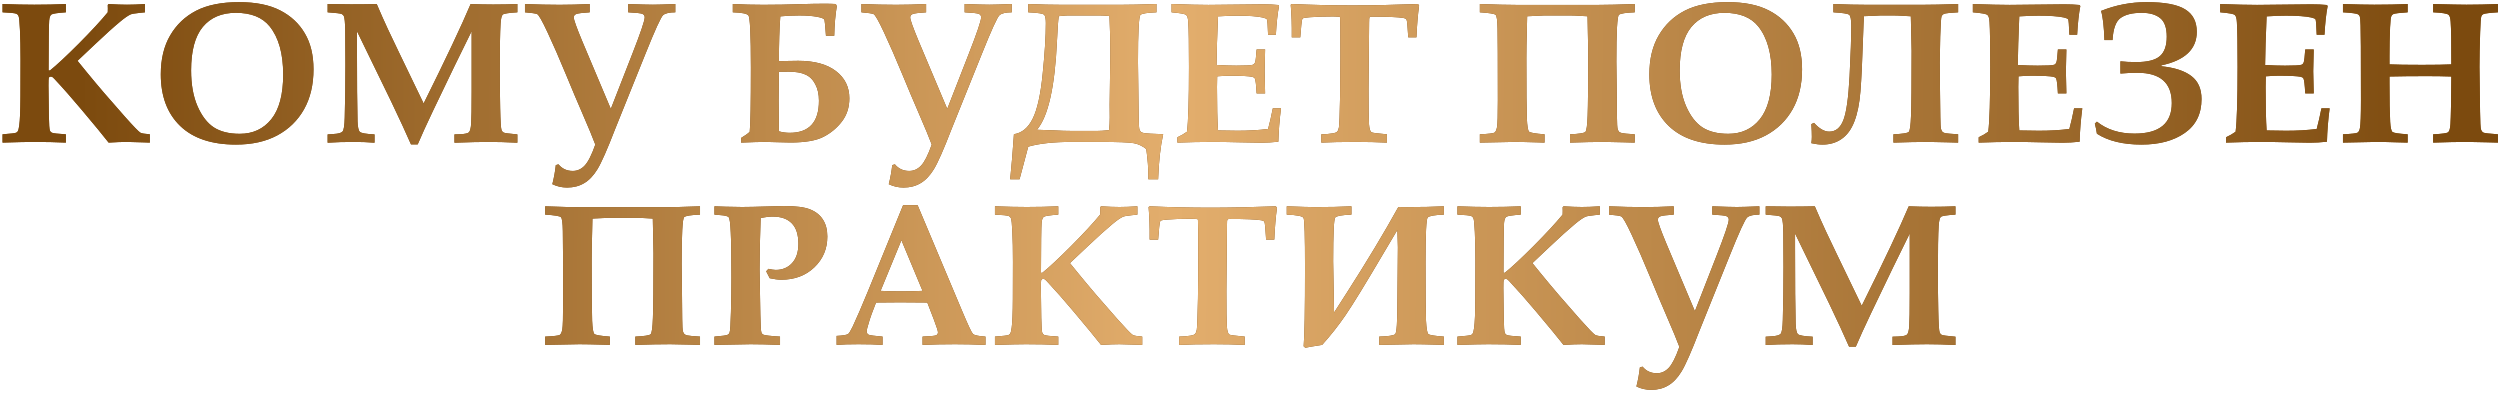 <?xml version="1.0" encoding="UTF-8"?> <svg xmlns="http://www.w3.org/2000/svg" width="828" height="130" viewBox="0 0 828 130" fill="none"> <path d="M0.844 47.229V44.481C3.505 44.285 4.999 44.11 5.326 43.958C5.566 43.849 5.741 43.707 5.85 43.532C6.068 43.227 6.242 42.573 6.373 41.569C6.613 39.846 6.744 36.662 6.766 32.017L6.798 19.683C6.798 15.757 6.733 12.475 6.602 9.836C6.493 7.197 6.329 5.659 6.111 5.223C5.98 4.94 5.762 4.722 5.457 4.569C4.999 4.351 3.461 4.187 0.844 4.078V1.33C4.77 1.483 8.271 1.559 11.346 1.559C15.032 1.559 18.521 1.483 21.814 1.33V4.078C19.066 4.274 17.474 4.514 17.038 4.798C16.624 5.081 16.373 5.768 16.286 6.859C16.177 8.233 16.111 13.729 16.089 23.347H16.547C18.75 21.581 21.924 18.625 26.067 14.481C30.211 10.316 33.417 6.848 35.685 4.078L35.718 2.868L35.685 1.657L35.98 1.33C38.357 1.483 40.386 1.559 42.065 1.559C43.831 1.559 45.816 1.483 48.019 1.33V4.078L46.154 4.274C44.671 4.427 43.712 4.591 43.275 4.765C42.403 5.158 41.236 5.965 39.775 7.186C37.594 8.996 34.835 11.483 31.498 14.645L25.675 20.141L28.685 23.838C32.24 28.2 36.482 33.151 41.411 38.69C44.246 41.875 45.947 43.63 46.514 43.958C46.907 44.176 47.943 44.35 49.622 44.481V47.229L47.888 47.164L42.065 47C40.495 47 38.466 47.076 35.98 47.229C34.213 44.961 31.225 41.329 27.016 36.335C23.875 32.584 20.877 29.181 18.02 26.128C17.649 25.735 17.387 25.506 17.234 25.441C17.104 25.397 16.973 25.375 16.842 25.375C16.515 25.375 16.286 25.506 16.155 25.768C16.089 25.942 16.057 26.815 16.057 28.385L16.188 38.298C16.231 41.199 16.351 42.867 16.547 43.303C16.678 43.609 16.896 43.827 17.202 43.958C17.638 44.154 19.175 44.328 21.814 44.481V47.229C18.587 47.076 15.01 47 11.084 47C9.099 47 5.686 47.076 0.844 47.229ZM78.149 47.883C70.102 47.883 63.94 45.822 59.666 41.7C55.391 37.556 53.253 31.864 53.253 24.623C53.253 19.563 54.289 15.267 56.361 11.733C58.433 8.178 61.301 5.452 64.965 3.555C68.651 1.657 73.384 0.708 79.164 0.708C84.725 0.708 89.272 1.625 92.806 3.457C96.339 5.267 99.054 7.797 100.952 11.046C102.871 14.274 103.831 18.244 103.831 22.955C103.831 28.058 102.784 32.475 100.69 36.204C98.596 39.912 95.641 42.791 91.824 44.841C88.029 46.869 83.471 47.883 78.149 47.883ZM79.393 44.317C83.776 44.317 87.266 42.703 89.861 39.476C92.478 36.226 93.787 31.297 93.787 24.689C93.787 17.753 92.293 12.431 89.305 8.724C86.884 5.736 83.155 4.242 78.117 4.242C73.406 4.242 69.753 5.801 67.157 8.92C64.584 12.039 63.297 16.837 63.297 23.314C63.297 27.982 64.006 31.94 65.423 35.19C66.841 38.418 68.64 40.752 70.821 42.191C73.024 43.609 75.881 44.317 79.393 44.317ZM108.509 47.262V44.514L110.472 44.383C112.064 44.296 113.056 44.023 113.449 43.565C113.863 43.107 114.103 41.558 114.168 38.919C114.321 33.532 114.397 27.698 114.397 21.417C114.397 18.08 114.376 14.285 114.332 10.032C114.288 7.459 114.136 5.888 113.874 5.321C113.743 5.038 113.503 4.809 113.154 4.634C112.805 4.46 111.257 4.274 108.509 4.078V1.33C111.148 1.396 113.732 1.428 116.262 1.428C119.207 1.428 122.042 1.396 124.768 1.33C125.946 4.1 127.167 6.848 128.432 9.574C129.326 11.515 133.285 19.748 140.308 34.274C147.723 19.356 152.914 8.375 155.88 1.33C158.497 1.439 160.983 1.494 163.339 1.494C166.109 1.494 168.78 1.439 171.354 1.33V4.078C168.497 4.253 166.883 4.503 166.512 4.831C166.141 5.158 165.902 6.161 165.792 7.84C165.618 10.588 165.531 15.812 165.531 23.511C165.531 27.393 165.574 31.493 165.662 35.812C165.749 40.13 165.902 42.573 166.12 43.14C166.272 43.467 166.49 43.718 166.774 43.892C167.057 44.067 168.584 44.274 171.354 44.514V47.262C167.821 47.087 164.669 47 161.899 47C159.108 47 155.313 47.087 150.515 47.262V44.514L152.445 44.448C153.972 44.383 154.92 44.176 155.291 43.827C155.684 43.456 155.934 42.507 156.043 40.98C156.153 39.432 156.207 35.801 156.207 30.086V10.327C152.848 17.066 148.563 25.899 143.35 36.826C141.213 41.319 139.544 44.983 138.345 47.818H136.12C134.484 44.067 132.292 39.323 129.544 33.587L118.225 10.327V14.776C118.225 27.077 118.291 35.55 118.421 40.195C118.487 42.071 118.738 43.227 119.174 43.663C119.61 44.099 121.235 44.383 124.048 44.514V47.262C121.824 47.087 119.599 47 117.375 47C114.059 47 111.104 47.087 108.509 47.262ZM223.665 4.078C221.724 4.078 220.383 4.383 219.641 4.994C218.921 5.583 216.948 9.901 213.72 17.949L203.742 42.714C201.125 49.497 199.162 53.947 197.853 56.062C196.544 58.199 195.072 59.737 193.437 60.675C191.823 61.634 189.958 62.114 187.842 62.114C186.097 62.114 184.462 61.743 182.935 61.002C183.48 58.843 183.862 56.738 184.08 54.688L184.963 54.426C186.163 55.888 187.744 56.618 189.707 56.618C191.212 56.618 192.521 56.029 193.633 54.852C194.767 53.674 195.945 51.351 197.166 47.883C196.534 46.117 194.952 42.311 192.422 36.466C191.179 33.63 189.554 29.781 187.548 24.918C185.258 19.378 183.208 14.678 181.397 10.817C179.587 6.935 178.42 4.885 177.897 4.667C177.374 4.449 176.032 4.253 173.873 4.078V1.33C177.908 1.505 181.736 1.592 185.356 1.592C188.475 1.592 191.79 1.505 195.301 1.33V4.078C192.924 4.231 191.452 4.416 190.885 4.634C190.318 4.852 190.034 5.234 190.034 5.779C190.034 6.521 190.95 9.094 192.782 13.5L202.302 36.073L209.434 17.818C212.16 10.861 213.523 6.837 213.523 5.747C213.523 5.201 213.273 4.82 212.771 4.602C212.269 4.383 210.699 4.209 208.06 4.078V1.33C211.942 1.483 214.668 1.559 216.239 1.559C217.678 1.559 220.154 1.483 223.665 1.33V4.078ZM257.983 20.239L264.362 20.141C269.728 20.141 273.893 21.275 276.859 23.544C279.826 25.812 281.309 28.822 281.309 32.573C281.309 35.539 280.48 38.102 278.822 40.261C277.187 42.398 275.147 44.088 272.705 45.331C270.284 46.575 266.641 47.196 261.778 47.196C260.796 47.196 259.346 47.164 257.427 47.098C255.704 47.033 254.461 47 253.697 47C251.778 47 249.03 47.076 245.453 47.229V45.691C246.762 44.906 247.71 44.23 248.299 43.663C248.561 41.373 248.692 34.296 248.692 22.431C248.692 11.395 248.408 5.605 247.841 5.06C247.296 4.493 245.584 4.165 242.705 4.078V1.33C246.107 1.505 249.477 1.592 252.814 1.592C256.892 1.592 261.102 1.515 265.442 1.363C268.277 1.276 270.873 1.232 273.228 1.232C274.537 1.232 275.736 1.265 276.827 1.33L277.154 2.05C276.674 4.863 276.39 8.124 276.303 11.832H273.555C273.337 8.735 273.174 6.99 273.064 6.597C272.955 6.183 272.116 5.834 270.545 5.55C268.975 5.267 267.034 5.125 264.722 5.125C262.476 5.125 260.382 5.223 258.441 5.419C258.136 9.432 257.983 14.372 257.983 20.239ZM257.983 43.499C259.182 43.827 260.371 43.99 261.549 43.99C268.005 43.99 271.232 40.446 271.232 33.358C271.232 31.221 270.829 29.399 270.022 27.895C269.237 26.368 268.146 25.299 266.75 24.689C265.376 24.056 263.544 23.74 261.254 23.74L257.983 23.773L257.885 33.194C257.885 33.674 257.917 37.109 257.983 43.499ZM335.092 4.078C333.151 4.078 331.809 4.383 331.068 4.994C330.348 5.583 328.374 9.901 325.146 17.949L315.168 42.714C312.551 49.497 310.588 53.947 309.28 56.062C307.971 58.199 306.499 59.737 304.863 60.675C303.249 61.634 301.385 62.114 299.269 62.114C297.524 62.114 295.889 61.743 294.362 61.002C294.907 58.843 295.289 56.738 295.507 54.688L296.39 54.426C297.59 55.888 299.171 56.618 301.134 56.618C302.639 56.618 303.947 56.029 305.06 54.852C306.194 53.674 307.371 51.351 308.593 47.883C307.96 46.117 306.379 42.311 303.849 36.466C302.606 33.63 300.981 29.781 298.975 24.918C296.685 19.378 294.634 14.678 292.824 10.817C291.014 6.935 289.847 4.885 289.324 4.667C288.8 4.449 287.459 4.253 285.3 4.078V1.33C289.335 1.505 293.162 1.592 296.783 1.592C299.902 1.592 303.217 1.505 306.728 1.33V4.078C304.351 4.231 302.879 4.416 302.312 4.634C301.744 4.852 301.461 5.234 301.461 5.779C301.461 6.521 302.377 9.094 304.209 13.5L313.729 36.073L320.861 17.818C323.587 10.861 324.95 6.837 324.95 5.747C324.95 5.201 324.699 4.82 324.198 4.602C323.696 4.383 322.126 4.209 319.487 4.078V1.33C323.369 1.483 326.095 1.559 327.666 1.559C329.105 1.559 331.58 1.483 335.092 1.33V4.078ZM385.244 44.448C384.349 48.483 383.793 53.456 383.575 59.366H380.336V58.058C380.336 55.68 380.107 52.791 379.649 49.388C378.406 48.363 377.032 47.709 375.527 47.425C374.022 47.142 370.195 47 364.044 47H354.917C348.985 47 344.197 47.523 340.555 48.57L337.676 59.366H334.568C335.026 54.939 335.441 49.966 335.812 44.448C338.451 44.056 340.522 42.344 342.027 39.312C343.554 36.259 344.655 31.297 345.332 24.427C346.029 17.557 346.378 11.973 346.378 7.677C346.378 6.346 346.226 5.452 345.92 4.994C345.637 4.514 343.848 4.209 340.555 4.078V1.33C344.59 1.505 348.33 1.592 351.776 1.592H371.078C374.088 1.592 378.068 1.505 383.019 1.33V4.078C380.075 4.187 378.319 4.46 377.752 4.896C377.185 5.332 376.901 10.534 376.901 20.501C376.901 20.828 376.934 23.347 377 28.058L377.13 38.723C377.152 41.122 377.25 42.551 377.425 43.009C377.621 43.445 377.839 43.718 378.079 43.827C378.341 43.936 378.69 44.034 379.126 44.121C379.584 44.208 381.623 44.317 385.244 44.448ZM367.316 43.107C367.469 41.755 367.545 40.392 367.545 39.018L367.512 34.634L367.741 17.818C367.741 13.631 367.643 9.454 367.447 5.289C366.116 5.18 365.091 5.125 364.372 5.125H353.674C353.107 5.125 352.594 5.158 352.136 5.223L350.664 5.354C350.446 6.837 350.25 9.574 350.075 13.565C349.377 28.789 347.164 38.592 343.434 42.976C345.855 43.041 347.676 43.107 348.897 43.172C351.144 43.303 353.27 43.369 355.277 43.369H363.325C364.35 43.369 365.68 43.281 367.316 43.107ZM389.955 47.229V45.462C391.111 44.939 392.168 44.328 393.128 43.63C393.564 40.228 393.782 33.074 393.782 22.169C393.782 14.732 393.706 9.803 393.553 7.382C393.488 6.096 393.259 5.289 392.866 4.961C392.495 4.612 390.882 4.318 388.024 4.078V1.33C393.172 1.526 397.239 1.625 400.227 1.625L418.253 1.428C420.15 1.428 421.862 1.505 423.389 1.657L423.618 2.017C423.138 4.394 422.789 7.557 422.571 11.504H419.987C419.878 8.32 419.747 6.619 419.594 6.401C419.463 6.183 418.973 5.976 418.122 5.779C416.312 5.387 413.542 5.19 409.812 5.19C407.98 5.19 405.843 5.267 403.4 5.419C403.117 12.159 402.953 17.524 402.91 21.515C405.243 21.668 407.435 21.744 409.485 21.744C412.517 21.744 414.338 21.646 414.949 21.45C415.319 21.319 415.581 21.003 415.734 20.501C415.865 20.108 416.017 18.734 416.192 16.379H419.005C418.896 20.065 418.842 22.464 418.842 23.576L419.005 30.937H416.192C416.039 28.08 415.843 26.433 415.603 25.997C415.472 25.735 415.178 25.55 414.72 25.441C413.629 25.201 411.176 25.081 407.359 25.081C406.159 25.081 404.753 25.146 403.139 25.277C403.095 26.433 403.073 27.611 403.073 28.811C403.073 35.048 403.182 39.846 403.4 43.205L409.878 43.303C413.564 43.303 416.933 43.107 419.987 42.714C420.532 40.708 421.056 38.429 421.557 35.877H424.272C423.771 39.715 423.476 43.401 423.389 46.935C421.404 47.153 419.496 47.262 417.664 47.262C416.465 47.262 414.098 47.218 410.565 47.131C407.272 47.044 404.24 47 401.47 47C397.828 47 393.989 47.076 389.955 47.229ZM437.62 47.229V44.481C438.863 44.481 440.161 44.372 441.513 44.154C442.146 44.045 442.593 43.87 442.854 43.63C443.116 43.369 443.312 42.9 443.443 42.224C443.596 41.286 443.727 37.84 443.836 31.886C443.901 27.655 443.934 23.336 443.934 18.931C443.934 10.272 443.901 5.867 443.836 5.714C443.792 5.539 443.029 5.452 441.546 5.452C438.514 5.452 435.908 5.539 433.727 5.714C432.462 5.823 431.742 5.932 431.568 6.041C431.415 6.15 431.295 6.346 431.208 6.63C431.121 6.892 430.935 8.8 430.652 12.355H427.838C427.882 8.189 427.762 4.602 427.479 1.592L427.838 1.33C434.708 1.635 441.393 1.788 447.893 1.788C454.37 1.788 461.622 1.635 469.648 1.33L470.008 1.854C469.593 4.841 469.299 8.342 469.125 12.355H466.409C466.213 8.713 466.017 6.739 465.82 6.434C465.668 6.194 465.319 6.03 464.773 5.943C463.029 5.659 459.561 5.518 454.37 5.518C453.934 5.518 453.672 5.583 453.585 5.714C453.498 5.867 453.454 6.444 453.454 7.448L453.258 29.432C453.258 35.801 453.312 39.715 453.421 41.177C453.53 42.616 453.792 43.489 454.207 43.794C454.49 43.99 456.202 44.219 459.343 44.481V47.229C456.137 47.076 452.734 47 449.136 47C444.403 47 440.564 47.076 437.62 47.229ZM541.424 4.078C538.502 4.187 536.757 4.46 536.19 4.896C535.623 5.332 535.339 10.501 535.339 20.403C535.339 20.752 535.372 23.325 535.438 28.123L535.536 38.658C535.557 40.904 535.634 42.267 535.765 42.747C535.917 43.205 536.092 43.521 536.288 43.696C536.484 43.849 536.79 43.979 537.204 44.088C537.618 44.197 539.025 44.328 541.424 44.481V47.229C540.901 47.229 539.701 47.196 537.826 47.131C535.099 47.044 533.017 47 531.577 47C528.24 47 524.38 47.076 519.996 47.229V44.481C522.984 44.35 524.674 44.088 525.067 43.696C525.459 43.303 525.71 41.504 525.819 38.298C525.95 35.07 526.016 27.916 526.016 16.837L525.787 5.387L521.632 5.158C521.261 5.136 520.792 5.125 520.225 5.125H511.359L505.798 5.387C505.798 6.368 505.765 7.862 505.7 9.869C505.591 13.598 505.536 16.728 505.536 19.258C505.536 30.01 505.591 36.662 505.7 39.214C505.809 41.766 506.049 43.227 506.419 43.598C506.812 43.968 508.524 44.263 511.556 44.481V47.229C511.49 47.229 510.847 47.207 509.625 47.164C505.961 47.054 503.246 47 501.479 47C500.302 47 496.518 47.076 490.127 47.229V44.481C492.985 44.35 494.598 44.165 494.969 43.925C495.362 43.663 495.645 43.041 495.82 42.06C495.994 41.057 496.082 38.134 496.082 33.292C496.082 20.185 496.049 12.268 495.983 9.541C495.94 6.815 495.733 5.278 495.362 4.929C494.991 4.558 493.246 4.274 490.127 4.078V1.33C495.231 1.526 499.211 1.625 502.068 1.625H529.516C532.33 1.625 536.299 1.526 541.424 1.33V4.078ZM571.162 47.883C563.114 47.883 556.953 45.822 552.678 41.7C548.403 37.556 546.266 31.864 546.266 24.623C546.266 19.563 547.302 15.267 549.374 11.733C551.446 8.178 554.314 5.452 557.978 3.555C561.664 1.657 566.397 0.708 572.176 0.708C577.738 0.708 582.285 1.625 585.818 3.457C589.352 5.267 592.067 7.797 593.964 11.046C595.884 14.274 596.843 18.244 596.843 22.955C596.843 28.058 595.796 32.475 593.703 36.204C591.609 39.912 588.654 42.791 584.837 44.841C581.042 46.869 576.484 47.883 571.162 47.883ZM572.405 44.317C576.789 44.317 580.279 42.703 582.874 39.476C585.491 36.226 586.8 31.297 586.8 24.689C586.8 17.753 585.306 12.431 582.318 8.724C579.897 5.736 576.167 4.242 571.129 4.242C566.418 4.242 562.765 5.801 560.17 8.92C557.596 12.039 556.31 16.837 556.31 23.314C556.31 27.982 557.018 31.94 558.436 35.19C559.854 38.418 561.653 40.752 563.834 42.191C566.037 43.609 568.894 44.317 572.405 44.317ZM632.862 5.387L628.74 5.158C628.369 5.136 627.89 5.125 627.301 5.125H622.721L620.987 5.223C619.177 5.267 617.966 5.31 617.355 5.354C617.268 6.379 617.159 8.854 617.028 12.78C616.788 20.392 616.505 26.226 616.178 30.283C615.851 34.318 615.174 37.644 614.149 40.261C613.146 42.856 611.739 44.775 609.929 46.019C608.141 47.262 606.036 47.883 603.615 47.883C602.525 47.883 601.292 47.731 599.918 47.425C600.028 46.684 600.082 45.986 600.082 45.331C600.082 44.154 600.028 42.747 599.918 41.111L600.802 40.686C602.547 42.627 604.226 43.598 605.84 43.598C607.977 43.598 609.537 42.333 610.518 39.803C611.521 37.273 612.208 32.409 612.579 25.212C612.95 17.993 613.135 12.431 613.135 8.527C613.135 6.455 612.906 5.245 612.448 4.896C612.012 4.525 610.267 4.253 607.214 4.078V1.33C611.249 1.505 615 1.592 618.468 1.592H636.592C639.623 1.592 643.604 1.505 648.533 1.33V4.078C645.894 4.231 644.356 4.394 643.92 4.569C643.506 4.743 643.211 5.027 643.037 5.419C642.884 5.79 642.742 8.004 642.611 12.06C642.502 16.095 642.448 18.953 642.448 20.632C642.448 20.981 642.47 23.565 642.513 28.385L642.644 38.821C642.666 40.959 642.742 42.267 642.873 42.747C643.026 43.227 643.2 43.554 643.396 43.728C643.593 43.881 643.898 44.012 644.312 44.121C644.749 44.208 646.155 44.328 648.533 44.481V47.229C648.009 47.229 646.81 47.196 644.934 47.131C642.208 47.044 640.125 47 638.686 47C635.327 47 631.466 47.076 627.104 47.229V44.481C630.092 44.35 631.783 44.088 632.175 43.696C632.568 43.303 632.819 41.504 632.928 38.298C633.059 35.07 633.124 27.905 633.124 16.804L632.862 5.387ZM655.337 47.229V45.462C656.493 44.939 657.551 44.328 658.511 43.63C658.947 40.228 659.165 33.074 659.165 22.169C659.165 14.732 659.089 9.803 658.936 7.382C658.871 6.096 658.642 5.289 658.249 4.961C657.878 4.612 656.264 4.318 653.407 4.078V1.33C658.554 1.526 662.622 1.625 665.61 1.625L683.636 1.428C685.533 1.428 687.245 1.505 688.772 1.657L689.001 2.017C688.521 4.394 688.172 7.557 687.954 11.504H685.37C685.261 8.32 685.13 6.619 684.977 6.401C684.846 6.183 684.355 5.976 683.505 5.779C681.695 5.387 678.925 5.19 675.195 5.19C673.363 5.19 671.226 5.267 668.783 5.419C668.5 12.159 668.336 17.524 668.292 21.515C670.626 21.668 672.818 21.744 674.868 21.744C677.9 21.744 679.721 21.646 680.332 21.45C680.702 21.319 680.964 21.003 681.117 20.501C681.248 20.108 681.4 18.734 681.575 16.379H684.388C684.279 20.065 684.225 22.464 684.225 23.576L684.388 30.937H681.575C681.422 28.08 681.226 26.433 680.986 25.997C680.855 25.735 680.561 25.55 680.103 25.441C679.012 25.201 676.558 25.081 672.742 25.081C671.542 25.081 670.135 25.146 668.521 25.277C668.478 26.433 668.456 27.611 668.456 28.811C668.456 35.048 668.565 39.846 668.783 43.205L675.261 43.303C678.947 43.303 682.316 43.107 685.37 42.714C685.915 40.708 686.438 38.429 686.94 35.877H689.655C689.154 39.715 688.859 43.401 688.772 46.935C686.787 47.153 684.879 47.262 683.047 47.262C681.847 47.262 679.481 47.218 675.948 47.131C672.654 47.044 669.623 47 666.853 47C663.211 47 659.372 47.076 655.337 47.229ZM694.497 40.294C697.79 42.932 701.945 44.252 706.961 44.252C715.184 44.252 719.295 40.882 719.295 34.143C719.295 27.447 715.5 24.1 707.91 24.1C706.144 24.1 704.268 24.187 702.283 24.361V20.305C703.701 20.479 705.457 20.566 707.55 20.566C711.214 20.566 713.81 19.912 715.336 18.604C716.863 17.295 717.626 15.147 717.626 12.159C717.626 9.214 716.907 7.164 715.467 6.008C714.028 4.831 711.978 4.242 709.317 4.242C706.264 4.242 703.941 4.809 702.349 5.943C700.778 7.055 699.884 9.498 699.666 13.271H696.983C696.831 8.735 696.46 5.518 695.871 3.62C700.669 1.679 705.696 0.708 710.953 0.708C716.907 0.708 721.16 1.505 723.711 3.097C726.285 4.667 727.572 7.142 727.572 10.523C727.572 16.281 723.657 19.988 715.827 21.646V21.94C720.255 22.398 723.581 23.489 725.805 25.212C728.03 26.913 729.142 29.443 729.142 32.802C729.142 37.709 727.299 41.449 723.613 44.023C719.949 46.596 715.173 47.883 709.284 47.883C703.156 47.883 698.227 46.684 694.497 44.285C694.323 43.107 694.094 41.995 693.81 40.948L694.497 40.294ZM737.255 47.229V45.462C738.411 44.939 739.469 44.328 740.429 43.63C740.865 40.228 741.083 33.074 741.083 22.169C741.083 14.732 741.007 9.803 740.854 7.382C740.789 6.096 740.56 5.289 740.167 4.961C739.796 4.612 738.182 4.318 735.325 4.078V1.33C740.472 1.526 744.54 1.625 747.528 1.625L765.554 1.428C767.451 1.428 769.163 1.505 770.69 1.657L770.919 2.017C770.439 4.394 770.09 7.557 769.872 11.504H767.288C767.179 8.32 767.048 6.619 766.895 6.401C766.764 6.183 766.273 5.976 765.423 5.779C763.613 5.387 760.843 5.19 757.113 5.19C755.281 5.19 753.144 5.267 750.701 5.419C750.418 12.159 750.254 17.524 750.21 21.515C752.544 21.668 754.736 21.744 756.786 21.744C759.818 21.744 761.639 21.646 762.25 21.45C762.62 21.319 762.882 21.003 763.035 20.501C763.166 20.108 763.318 18.734 763.493 16.379H766.306C766.197 20.065 766.143 22.464 766.143 23.576L766.306 30.937H763.493C763.34 28.08 763.144 26.433 762.904 25.997C762.773 25.735 762.479 25.55 762.021 25.441C760.93 25.201 758.476 25.081 754.66 25.081C753.46 25.081 752.053 25.146 750.439 25.277C750.396 26.433 750.374 27.611 750.374 28.811C750.374 35.048 750.483 39.846 750.701 43.205L757.179 43.303C760.865 43.303 764.234 43.107 767.288 42.714C767.833 40.708 768.356 38.429 768.858 35.877H771.573C771.072 39.715 770.777 43.401 770.69 46.935C768.705 47.153 766.797 47.262 764.965 47.262C763.765 47.262 761.399 47.218 757.866 47.131C754.572 47.044 751.541 47 748.771 47C745.129 47 741.29 47.076 737.255 47.229ZM775.99 47.229V44.481C778.847 44.35 780.461 44.165 780.832 43.925C781.224 43.663 781.486 43.14 781.617 42.355C781.835 41.155 781.944 38.134 781.944 33.292L781.911 15.398C781.889 9.356 781.78 6.063 781.584 5.518C781.475 5.19 781.29 4.94 781.028 4.765C780.592 4.482 778.912 4.253 775.99 4.078V1.33C780.352 1.483 783.809 1.559 786.36 1.559C790.395 1.559 794.081 1.483 797.418 1.33V4.078C794.735 4.253 793.154 4.449 792.674 4.667C792.391 4.798 792.184 4.994 792.053 5.256C791.835 5.67 791.682 6.935 791.595 9.051C791.464 12.191 791.398 15.376 791.398 18.604V21.319C793.667 21.428 797.265 21.482 802.194 21.482C806.578 21.482 809.806 21.428 811.878 21.319C811.9 14.231 811.823 9.52 811.649 7.186C811.562 5.943 811.333 5.18 810.962 4.896C810.46 4.482 808.759 4.209 805.858 4.078V1.33C811.289 1.483 814.964 1.559 816.883 1.559C820.177 1.559 823.655 1.483 827.319 1.33V4.078C824.528 4.253 822.903 4.46 822.445 4.7C822.183 4.831 821.987 5.027 821.856 5.289C821.66 5.747 821.518 7.524 821.431 10.621C821.278 15.376 821.202 19.225 821.202 22.169L821.398 37.022C821.442 40.381 821.54 42.311 821.692 42.812C821.845 43.314 822.096 43.674 822.445 43.892C822.794 44.088 824.419 44.285 827.319 44.481V47.229L823.688 47.131C820.962 47.044 818.824 47 817.276 47C814.048 47 810.242 47.076 805.858 47.229V44.481C808.781 44.35 810.438 44.121 810.831 43.794C811.245 43.445 811.496 42.551 811.583 41.111C811.736 38.647 811.834 33.391 811.878 25.343C809.435 25.256 806.72 25.212 803.732 25.212C799.043 25.212 794.932 25.256 791.398 25.343V27.502C791.398 33.216 791.475 37.502 791.627 40.359C791.736 42.278 791.998 43.401 792.413 43.728C792.827 44.034 794.495 44.285 797.418 44.481V47.229L793.558 47.131C791.115 47.044 788.934 47 787.015 47L775.99 47.229ZM231.844 71.078C228.921 71.187 227.176 71.46 226.609 71.896C226.042 72.332 225.759 77.501 225.759 87.403C225.759 87.752 225.792 90.325 225.857 95.124L225.955 105.658C225.977 107.904 226.053 109.267 226.184 109.747C226.337 110.205 226.511 110.521 226.708 110.696C226.904 110.848 227.209 110.979 227.624 111.088C228.038 111.197 229.445 111.328 231.844 111.481V114.229C231.32 114.229 230.121 114.196 228.245 114.131C225.519 114.044 223.436 114 221.997 114C218.66 114 214.799 114.076 210.416 114.229V111.481C213.403 111.35 215.094 111.088 215.486 110.696C215.879 110.303 216.13 108.504 216.239 105.298C216.37 102.07 216.435 94.916 216.435 83.837L216.206 72.387L212.051 72.158C211.681 72.136 211.212 72.125 210.645 72.125H201.779L196.217 72.387C196.217 73.368 196.185 74.862 196.119 76.869C196.01 80.598 195.956 83.728 195.956 86.258C195.956 97.01 196.01 103.662 196.119 106.214C196.228 108.766 196.468 110.227 196.839 110.598C197.231 110.968 198.944 111.263 201.975 111.481V114.229C201.91 114.229 201.266 114.207 200.045 114.164C196.381 114.055 193.666 114 191.899 114C190.721 114 186.937 114.076 180.547 114.229V111.481C183.404 111.35 185.018 111.165 185.389 110.925C185.781 110.663 186.065 110.042 186.239 109.06C186.414 108.057 186.501 105.134 186.501 100.292C186.501 87.185 186.468 79.268 186.403 76.541C186.359 73.815 186.152 72.278 185.781 71.929C185.41 71.558 183.666 71.274 180.547 71.078V68.33C185.65 68.526 189.631 68.624 192.488 68.624H219.936C222.749 68.624 226.718 68.526 231.844 68.33V71.078ZM236.62 114.229V111.481C239.215 111.285 240.688 111.077 241.037 110.859C241.298 110.729 241.495 110.5 241.625 110.172C241.844 109.627 241.996 107.37 242.083 103.4C242.193 99.431 242.247 95.582 242.247 91.852C242.247 84.895 242.171 79.922 242.018 76.934C241.887 73.946 241.658 72.278 241.331 71.929C241.026 71.58 240.088 71.351 238.518 71.242L236.62 71.078V68.33L240.317 68.461C242.607 68.526 244.428 68.559 245.78 68.559C247.634 68.559 250.622 68.494 254.744 68.363C256.969 68.276 258.604 68.232 259.651 68.232C263.555 68.232 266.434 68.603 268.288 69.344C270.164 70.086 271.581 71.209 272.541 72.714C273.522 74.219 274.013 76.094 274.013 78.341C274.013 82.397 272.574 85.8 269.695 88.548C266.838 91.274 263.195 92.637 258.768 92.637C258.201 92.637 257.601 92.594 256.969 92.506C256.336 92.419 255.66 92.299 254.94 92.147C254.57 91.361 254.177 90.598 253.763 89.856L254.515 89.039C254.995 89.148 255.431 89.235 255.824 89.3C256.238 89.366 256.609 89.398 256.936 89.398C259.139 89.398 260.938 88.646 262.334 87.141C263.73 85.614 264.428 83.488 264.428 80.762C264.428 77.73 263.708 75.473 262.269 73.99C260.829 72.485 258.714 71.732 255.922 71.732C254.788 71.732 253.457 71.885 251.931 72.19C251.691 78.908 251.571 84.6 251.571 89.268C251.571 90.838 251.658 95.843 251.833 104.284C251.898 107.621 252.007 109.54 252.16 110.042C252.269 110.412 252.476 110.674 252.781 110.827C253.261 111.067 255.115 111.285 258.343 111.481V114.229C254.482 114.076 251.233 114 248.594 114C247.416 114 243.425 114.076 236.62 114.229ZM277.088 111.252C279.139 111.143 280.403 110.936 280.883 110.63C281.21 110.412 281.723 109.583 282.421 108.144C283.751 105.309 285.452 101.372 287.524 96.334L299.105 67.97H303.915L318.702 103.106C320.621 107.664 321.799 110.161 322.235 110.598C322.693 111.034 324.078 111.328 326.39 111.481V114.229C322.835 114.076 319.476 114 316.313 114C312.54 114 308.953 114.076 305.55 114.229V111.481C308.146 111.372 309.64 111.23 310.032 111.056C310.447 110.859 310.654 110.521 310.654 110.042C310.654 109.627 310.196 108.209 309.28 105.789L307.121 100.194C304.416 100.151 301.396 100.129 298.059 100.129C295.158 100.129 292.519 100.151 290.142 100.194L288.702 103.957C288.31 104.982 287.83 106.508 287.263 108.537C287.132 108.995 287.066 109.409 287.066 109.78C287.066 110.281 287.274 110.641 287.688 110.859C288.124 111.056 289.662 111.263 292.301 111.481V114.229C290.163 114.076 287.503 114 284.318 114C281.287 114 278.877 114.076 277.088 114.229V111.252ZM298.549 79.551L291.646 96.334C293.653 96.443 295.867 96.498 298.288 96.498C300.818 96.498 303.238 96.443 305.55 96.334L298.549 79.551ZM329.53 114.229V111.481C332.191 111.285 333.685 111.11 334.012 110.958C334.252 110.848 334.427 110.707 334.536 110.532C334.754 110.227 334.928 109.573 335.059 108.569C335.299 106.846 335.43 103.662 335.452 99.017L335.484 86.683C335.484 82.757 335.419 79.475 335.288 76.836C335.179 74.197 335.015 72.659 334.797 72.223C334.667 71.94 334.448 71.722 334.143 71.569C333.685 71.351 332.147 71.187 329.53 71.078V68.33C333.456 68.483 336.957 68.559 340.032 68.559C343.718 68.559 347.207 68.483 350.5 68.33V71.078C347.752 71.274 346.16 71.514 345.724 71.798C345.31 72.081 345.059 72.768 344.972 73.859C344.863 75.233 344.797 80.729 344.775 90.347H345.233C347.436 88.581 350.61 85.625 354.753 81.481C358.897 77.316 362.103 73.848 364.372 71.078L364.404 69.868L364.372 68.657L364.666 68.33C367.043 68.483 369.072 68.559 370.751 68.559C372.518 68.559 374.502 68.483 376.705 68.33V71.078L374.84 71.274C373.357 71.427 372.398 71.591 371.961 71.765C371.089 72.158 369.922 72.965 368.461 74.186C366.28 75.996 363.521 78.483 360.184 81.645L354.361 87.141L357.371 90.838C360.926 95.2 365.168 100.151 370.097 105.69C372.932 108.875 374.633 110.63 375.2 110.958C375.593 111.176 376.629 111.35 378.308 111.481V114.229L376.574 114.164L370.751 114C369.181 114 367.152 114.076 364.666 114.229C362.899 111.961 359.911 108.329 355.702 103.335C352.562 99.584 349.563 96.181 346.706 93.128C346.335 92.735 346.073 92.506 345.92 92.441C345.79 92.397 345.659 92.376 345.528 92.376C345.201 92.376 344.972 92.506 344.841 92.768C344.775 92.942 344.743 93.815 344.743 95.385L344.874 105.298C344.917 108.199 345.037 109.867 345.233 110.303C345.364 110.609 345.582 110.827 345.888 110.958C346.324 111.154 347.861 111.328 350.5 111.481V114.229C347.273 114.076 343.696 114 339.77 114C337.785 114 334.372 114.076 329.53 114.229ZM390.543 114.229V111.481C391.787 111.481 393.084 111.372 394.437 111.154C395.069 111.045 395.516 110.87 395.778 110.63C396.04 110.369 396.236 109.9 396.367 109.224C396.519 108.286 396.65 104.84 396.759 98.886C396.825 94.655 396.857 90.336 396.857 85.931C396.857 77.272 396.825 72.867 396.759 72.714C396.716 72.539 395.952 72.452 394.469 72.452C391.438 72.452 388.831 72.539 386.65 72.714C385.385 72.823 384.666 72.932 384.491 73.041C384.339 73.15 384.219 73.346 384.131 73.63C384.044 73.892 383.859 75.8 383.575 79.355H380.762C380.805 75.189 380.685 71.602 380.402 68.592L380.762 68.33C387.632 68.635 394.317 68.788 400.816 68.788C407.293 68.788 414.545 68.635 422.571 68.33L422.931 68.853C422.517 71.841 422.222 75.342 422.048 79.355H419.333C419.136 75.713 418.94 73.739 418.744 73.434C418.591 73.194 418.242 73.03 417.697 72.943C415.952 72.659 412.484 72.518 407.293 72.518C406.857 72.518 406.596 72.583 406.508 72.714C406.421 72.867 406.377 73.445 406.377 74.448L406.181 96.432C406.181 102.801 406.236 106.715 406.345 108.177C406.454 109.616 406.715 110.489 407.13 110.794C407.413 110.99 409.125 111.219 412.266 111.481V114.229C409.06 114.076 405.658 114 402.059 114C397.326 114 393.488 114.076 390.543 114.229ZM478.219 68.33V71.078C475.144 71.187 473.356 71.503 472.854 72.027C472.374 72.528 472.134 77.479 472.134 86.879C472.134 97.152 472.189 103.586 472.298 106.181C472.429 108.777 472.68 110.26 473.05 110.63C473.421 110.979 475.144 111.263 478.219 111.481V114.229C478.154 114.229 477.51 114.207 476.289 114.164C472.625 114.055 469.91 114 468.143 114C466.965 114 463.181 114.076 456.791 114.229V111.481C459.844 111.394 461.611 111.121 462.091 110.663C462.571 110.183 462.811 106.694 462.811 100.194L462.974 81.907C462.974 80.882 462.92 78.962 462.811 76.149L458.558 83.314C452.32 93.913 448.023 100.925 445.668 104.349C443.334 107.773 440.739 111.067 437.882 114.229C435.003 114.665 433.149 114.981 432.32 115.178L431.764 114.687C432.069 111.285 432.222 102.593 432.222 88.613C432.222 78.254 432.059 72.779 431.731 72.19C431.426 71.58 429.572 71.209 426.17 71.078V68.33C430.815 68.505 433.923 68.592 435.494 68.592C440.139 68.592 444.174 68.505 447.598 68.33V71.078C444.501 71.187 442.713 71.503 442.233 72.027C441.775 72.55 441.546 77.392 441.546 86.552C441.546 88.253 441.644 93.913 441.84 103.531L445.995 97.054C452.669 86.65 458.383 77.152 463.138 68.559L466.017 68.592C470.684 68.592 474.751 68.505 478.219 68.33ZM482.701 114.229V111.481C485.362 111.285 486.856 111.11 487.183 110.958C487.423 110.848 487.597 110.707 487.707 110.532C487.925 110.227 488.099 109.573 488.23 108.569C488.47 106.846 488.601 103.662 488.623 99.017L488.655 86.683C488.655 82.757 488.59 79.475 488.459 76.836C488.35 74.197 488.186 72.659 487.968 72.223C487.837 71.94 487.619 71.722 487.314 71.569C486.856 71.351 485.318 71.187 482.701 71.078V68.33C486.627 68.483 490.127 68.559 493.203 68.559C496.889 68.559 500.378 68.483 503.671 68.33V71.078C500.923 71.274 499.331 71.514 498.895 71.798C498.481 72.081 498.23 72.768 498.143 73.859C498.034 75.233 497.968 80.729 497.946 90.347H498.404C500.607 88.581 503.78 85.625 507.924 81.481C512.068 77.316 515.274 73.848 517.542 71.078L517.575 69.868L517.542 68.657L517.837 68.33C520.214 68.483 522.243 68.559 523.922 68.559C525.688 68.559 527.673 68.483 529.876 68.33V71.078L528.011 71.274C526.528 71.427 525.569 71.591 525.132 71.765C524.26 72.158 523.093 72.965 521.632 74.186C519.451 75.996 516.692 78.483 513.355 81.645L507.532 87.141L510.542 90.838C514.097 95.2 518.339 100.151 523.268 105.69C526.103 108.875 527.804 110.63 528.371 110.958C528.764 111.176 529.8 111.35 531.479 111.481V114.229L529.745 114.164L523.922 114C522.352 114 520.323 114.076 517.837 114.229C516.07 111.961 513.082 108.329 508.873 103.335C505.732 99.584 502.734 96.181 499.876 93.128C499.506 92.735 499.244 92.506 499.091 92.441C498.96 92.397 498.83 92.376 498.699 92.376C498.372 92.376 498.143 92.506 498.012 92.768C497.946 92.942 497.914 93.815 497.914 95.385L498.044 105.298C498.088 108.199 498.208 109.867 498.404 110.303C498.535 110.609 498.753 110.827 499.059 110.958C499.495 111.154 501.032 111.328 503.671 111.481V114.229C500.444 114.076 496.867 114 492.941 114C490.956 114 487.543 114.076 482.701 114.229ZM582.71 71.078C580.769 71.078 579.428 71.383 578.687 71.994C577.967 72.583 575.993 76.901 572.765 84.949L562.787 109.714C560.17 116.497 558.207 120.946 556.898 123.062C555.59 125.199 554.118 126.737 552.482 127.675C550.868 128.634 549.003 129.114 546.888 129.114C545.143 129.114 543.507 128.743 541.98 128.002C542.526 125.843 542.907 123.738 543.125 121.688L544.009 121.426C545.208 122.888 546.79 123.618 548.752 123.618C550.257 123.618 551.566 123.029 552.678 121.852C553.812 120.674 554.99 118.351 556.211 114.883C555.579 113.117 553.998 109.311 551.468 103.466C550.225 100.631 548.6 96.781 546.593 91.918C544.303 86.378 542.253 81.678 540.443 77.817C538.633 73.935 537.466 71.885 536.942 71.667C536.419 71.449 535.078 71.253 532.918 71.078V68.33C536.953 68.505 540.781 68.592 544.401 68.592C547.52 68.592 550.835 68.505 554.347 68.33V71.078C551.969 71.231 550.497 71.416 549.93 71.634C549.363 71.852 549.08 72.234 549.08 72.779C549.08 73.521 549.996 76.094 551.828 80.5L561.348 103.073L568.479 84.818C571.206 77.861 572.569 73.837 572.569 72.747C572.569 72.201 572.318 71.82 571.816 71.602C571.315 71.383 569.744 71.209 567.105 71.078V68.33C570.988 68.483 573.714 68.559 575.284 68.559C576.724 68.559 579.199 68.483 582.71 68.33V71.078ZM584.804 114.262V111.514L586.767 111.383C588.359 111.296 589.352 111.023 589.744 110.565C590.159 110.107 590.398 108.558 590.464 105.919C590.617 100.532 590.693 94.698 590.693 88.417C590.693 85.08 590.671 81.285 590.627 77.032C590.584 74.459 590.431 72.888 590.169 72.321C590.039 72.038 589.799 71.809 589.45 71.634C589.101 71.46 587.552 71.274 584.804 71.078V68.33C587.443 68.395 590.028 68.428 592.558 68.428C595.502 68.428 598.337 68.395 601.063 68.33C602.241 71.1 603.463 73.848 604.728 76.574C605.622 78.515 609.58 86.749 616.603 101.274C624.018 86.356 629.209 75.375 632.175 68.33C634.792 68.439 637.279 68.494 639.634 68.494C642.404 68.494 645.076 68.439 647.649 68.33V71.078C644.792 71.253 643.178 71.503 642.808 71.831C642.437 72.158 642.197 73.161 642.088 74.84C641.913 77.588 641.826 82.812 641.826 90.511C641.826 94.393 641.87 98.493 641.957 102.812C642.044 107.13 642.197 109.573 642.415 110.14C642.568 110.467 642.786 110.718 643.069 110.892C643.353 111.067 644.88 111.274 647.649 111.514V114.262C644.116 114.087 640.965 114 638.195 114C635.403 114 631.608 114.087 626.81 114.262V111.514L628.74 111.448C630.267 111.383 631.216 111.176 631.586 110.827C631.979 110.456 632.23 109.507 632.339 107.98C632.448 106.432 632.502 102.801 632.502 97.086V77.327C629.144 84.066 624.858 92.899 619.646 103.826C617.508 108.319 615.84 111.983 614.64 114.818H612.416C610.78 111.067 608.588 106.323 605.84 100.587L594.521 77.327V81.776C594.521 94.077 594.586 102.55 594.717 107.195C594.782 109.071 595.033 110.227 595.469 110.663C595.905 111.099 597.53 111.383 600.344 111.514V114.262C598.119 114.087 595.895 114 593.67 114C590.355 114 587.4 114.087 584.804 114.262Z" fill="#7C4A0E"></path> <path d="M0.844 47.229V44.481C3.505 44.285 4.999 44.11 5.326 43.958C5.566 43.849 5.741 43.707 5.85 43.532C6.068 43.227 6.242 42.573 6.373 41.569C6.613 39.846 6.744 36.662 6.766 32.017L6.798 19.683C6.798 15.757 6.733 12.475 6.602 9.836C6.493 7.197 6.329 5.659 6.111 5.223C5.98 4.94 5.762 4.722 5.457 4.569C4.999 4.351 3.461 4.187 0.844 4.078V1.33C4.77 1.483 8.271 1.559 11.346 1.559C15.032 1.559 18.521 1.483 21.814 1.33V4.078C19.066 4.274 17.474 4.514 17.038 4.798C16.624 5.081 16.373 5.768 16.286 6.859C16.177 8.233 16.111 13.729 16.089 23.347H16.547C18.75 21.581 21.924 18.625 26.067 14.481C30.211 10.316 33.417 6.848 35.685 4.078L35.718 2.868L35.685 1.657L35.98 1.33C38.357 1.483 40.386 1.559 42.065 1.559C43.831 1.559 45.816 1.483 48.019 1.33V4.078L46.154 4.274C44.671 4.427 43.712 4.591 43.275 4.765C42.403 5.158 41.236 5.965 39.775 7.186C37.594 8.996 34.835 11.483 31.498 14.645L25.675 20.141L28.685 23.838C32.24 28.2 36.482 33.151 41.411 38.69C44.246 41.875 45.947 43.63 46.514 43.958C46.907 44.176 47.943 44.35 49.622 44.481V47.229L47.888 47.164L42.065 47C40.495 47 38.466 47.076 35.98 47.229C34.213 44.961 31.225 41.329 27.016 36.335C23.875 32.584 20.877 29.181 18.02 26.128C17.649 25.735 17.387 25.506 17.234 25.441C17.104 25.397 16.973 25.375 16.842 25.375C16.515 25.375 16.286 25.506 16.155 25.768C16.089 25.942 16.057 26.815 16.057 28.385L16.188 38.298C16.231 41.199 16.351 42.867 16.547 43.303C16.678 43.609 16.896 43.827 17.202 43.958C17.638 44.154 19.175 44.328 21.814 44.481V47.229C18.587 47.076 15.01 47 11.084 47C9.099 47 5.686 47.076 0.844 47.229ZM78.149 47.883C70.102 47.883 63.94 45.822 59.666 41.7C55.391 37.556 53.253 31.864 53.253 24.623C53.253 19.563 54.289 15.267 56.361 11.733C58.433 8.178 61.301 5.452 64.965 3.555C68.651 1.657 73.384 0.708 79.164 0.708C84.725 0.708 89.272 1.625 92.806 3.457C96.339 5.267 99.054 7.797 100.952 11.046C102.871 14.274 103.831 18.244 103.831 22.955C103.831 28.058 102.784 32.475 100.69 36.204C98.596 39.912 95.641 42.791 91.824 44.841C88.029 46.869 83.471 47.883 78.149 47.883ZM79.393 44.317C83.776 44.317 87.266 42.703 89.861 39.476C92.478 36.226 93.787 31.297 93.787 24.689C93.787 17.753 92.293 12.431 89.305 8.724C86.884 5.736 83.155 4.242 78.117 4.242C73.406 4.242 69.753 5.801 67.157 8.92C64.584 12.039 63.297 16.837 63.297 23.314C63.297 27.982 64.006 31.94 65.423 35.19C66.841 38.418 68.64 40.752 70.821 42.191C73.024 43.609 75.881 44.317 79.393 44.317ZM108.509 47.262V44.514L110.472 44.383C112.064 44.296 113.056 44.023 113.449 43.565C113.863 43.107 114.103 41.558 114.168 38.919C114.321 33.532 114.397 27.698 114.397 21.417C114.397 18.08 114.376 14.285 114.332 10.032C114.288 7.459 114.136 5.888 113.874 5.321C113.743 5.038 113.503 4.809 113.154 4.634C112.805 4.46 111.257 4.274 108.509 4.078V1.33C111.148 1.396 113.732 1.428 116.262 1.428C119.207 1.428 122.042 1.396 124.768 1.33C125.946 4.1 127.167 6.848 128.432 9.574C129.326 11.515 133.285 19.748 140.308 34.274C147.723 19.356 152.914 8.375 155.88 1.33C158.497 1.439 160.983 1.494 163.339 1.494C166.109 1.494 168.78 1.439 171.354 1.33V4.078C168.497 4.253 166.883 4.503 166.512 4.831C166.141 5.158 165.902 6.161 165.792 7.84C165.618 10.588 165.531 15.812 165.531 23.511C165.531 27.393 165.574 31.493 165.662 35.812C165.749 40.13 165.902 42.573 166.12 43.14C166.272 43.467 166.49 43.718 166.774 43.892C167.057 44.067 168.584 44.274 171.354 44.514V47.262C167.821 47.087 164.669 47 161.899 47C159.108 47 155.313 47.087 150.515 47.262V44.514L152.445 44.448C153.972 44.383 154.92 44.176 155.291 43.827C155.684 43.456 155.934 42.507 156.043 40.98C156.153 39.432 156.207 35.801 156.207 30.086V10.327C152.848 17.066 148.563 25.899 143.35 36.826C141.213 41.319 139.544 44.983 138.345 47.818H136.12C134.484 44.067 132.292 39.323 129.544 33.587L118.225 10.327V14.776C118.225 27.077 118.291 35.55 118.421 40.195C118.487 42.071 118.738 43.227 119.174 43.663C119.61 44.099 121.235 44.383 124.048 44.514V47.262C121.824 47.087 119.599 47 117.375 47C114.059 47 111.104 47.087 108.509 47.262ZM223.665 4.078C221.724 4.078 220.383 4.383 219.641 4.994C218.921 5.583 216.948 9.901 213.72 17.949L203.742 42.714C201.125 49.497 199.162 53.947 197.853 56.062C196.544 58.199 195.072 59.737 193.437 60.675C191.823 61.634 189.958 62.114 187.842 62.114C186.097 62.114 184.462 61.743 182.935 61.002C183.48 58.843 183.862 56.738 184.08 54.688L184.963 54.426C186.163 55.888 187.744 56.618 189.707 56.618C191.212 56.618 192.521 56.029 193.633 54.852C194.767 53.674 195.945 51.351 197.166 47.883C196.534 46.117 194.952 42.311 192.422 36.466C191.179 33.63 189.554 29.781 187.548 24.918C185.258 19.378 183.208 14.678 181.397 10.817C179.587 6.935 178.42 4.885 177.897 4.667C177.374 4.449 176.032 4.253 173.873 4.078V1.33C177.908 1.505 181.736 1.592 185.356 1.592C188.475 1.592 191.79 1.505 195.301 1.33V4.078C192.924 4.231 191.452 4.416 190.885 4.634C190.318 4.852 190.034 5.234 190.034 5.779C190.034 6.521 190.95 9.094 192.782 13.5L202.302 36.073L209.434 17.818C212.16 10.861 213.523 6.837 213.523 5.747C213.523 5.201 213.273 4.82 212.771 4.602C212.269 4.383 210.699 4.209 208.06 4.078V1.33C211.942 1.483 214.668 1.559 216.239 1.559C217.678 1.559 220.154 1.483 223.665 1.33V4.078ZM257.983 20.239L264.362 20.141C269.728 20.141 273.893 21.275 276.859 23.544C279.826 25.812 281.309 28.822 281.309 32.573C281.309 35.539 280.48 38.102 278.822 40.261C277.187 42.398 275.147 44.088 272.705 45.331C270.284 46.575 266.641 47.196 261.778 47.196C260.796 47.196 259.346 47.164 257.427 47.098C255.704 47.033 254.461 47 253.697 47C251.778 47 249.03 47.076 245.453 47.229V45.691C246.762 44.906 247.71 44.23 248.299 43.663C248.561 41.373 248.692 34.296 248.692 22.431C248.692 11.395 248.408 5.605 247.841 5.06C247.296 4.493 245.584 4.165 242.705 4.078V1.33C246.107 1.505 249.477 1.592 252.814 1.592C256.892 1.592 261.102 1.515 265.442 1.363C268.277 1.276 270.873 1.232 273.228 1.232C274.537 1.232 275.736 1.265 276.827 1.33L277.154 2.05C276.674 4.863 276.39 8.124 276.303 11.832H273.555C273.337 8.735 273.174 6.99 273.064 6.597C272.955 6.183 272.116 5.834 270.545 5.55C268.975 5.267 267.034 5.125 264.722 5.125C262.476 5.125 260.382 5.223 258.441 5.419C258.136 9.432 257.983 14.372 257.983 20.239ZM257.983 43.499C259.182 43.827 260.371 43.99 261.549 43.99C268.005 43.99 271.232 40.446 271.232 33.358C271.232 31.221 270.829 29.399 270.022 27.895C269.237 26.368 268.146 25.299 266.75 24.689C265.376 24.056 263.544 23.74 261.254 23.74L257.983 23.773L257.885 33.194C257.885 33.674 257.917 37.109 257.983 43.499ZM335.092 4.078C333.151 4.078 331.809 4.383 331.068 4.994C330.348 5.583 328.374 9.901 325.146 17.949L315.168 42.714C312.551 49.497 310.588 53.947 309.28 56.062C307.971 58.199 306.499 59.737 304.863 60.675C303.249 61.634 301.385 62.114 299.269 62.114C297.524 62.114 295.889 61.743 294.362 61.002C294.907 58.843 295.289 56.738 295.507 54.688L296.39 54.426C297.59 55.888 299.171 56.618 301.134 56.618C302.639 56.618 303.947 56.029 305.06 54.852C306.194 53.674 307.371 51.351 308.593 47.883C307.96 46.117 306.379 42.311 303.849 36.466C302.606 33.63 300.981 29.781 298.975 24.918C296.685 19.378 294.634 14.678 292.824 10.817C291.014 6.935 289.847 4.885 289.324 4.667C288.8 4.449 287.459 4.253 285.3 4.078V1.33C289.335 1.505 293.162 1.592 296.783 1.592C299.902 1.592 303.217 1.505 306.728 1.33V4.078C304.351 4.231 302.879 4.416 302.312 4.634C301.744 4.852 301.461 5.234 301.461 5.779C301.461 6.521 302.377 9.094 304.209 13.5L313.729 36.073L320.861 17.818C323.587 10.861 324.95 6.837 324.95 5.747C324.95 5.201 324.699 4.82 324.198 4.602C323.696 4.383 322.126 4.209 319.487 4.078V1.33C323.369 1.483 326.095 1.559 327.666 1.559C329.105 1.559 331.58 1.483 335.092 1.33V4.078ZM385.244 44.448C384.349 48.483 383.793 53.456 383.575 59.366H380.336V58.058C380.336 55.68 380.107 52.791 379.649 49.388C378.406 48.363 377.032 47.709 375.527 47.425C374.022 47.142 370.195 47 364.044 47H354.917C348.985 47 344.197 47.523 340.555 48.57L337.676 59.366H334.568C335.026 54.939 335.441 49.966 335.812 44.448C338.451 44.056 340.522 42.344 342.027 39.312C343.554 36.259 344.655 31.297 345.332 24.427C346.029 17.557 346.378 11.973 346.378 7.677C346.378 6.346 346.226 5.452 345.92 4.994C345.637 4.514 343.848 4.209 340.555 4.078V1.33C344.59 1.505 348.33 1.592 351.776 1.592H371.078C374.088 1.592 378.068 1.505 383.019 1.33V4.078C380.075 4.187 378.319 4.46 377.752 4.896C377.185 5.332 376.901 10.534 376.901 20.501C376.901 20.828 376.934 23.347 377 28.058L377.13 38.723C377.152 41.122 377.25 42.551 377.425 43.009C377.621 43.445 377.839 43.718 378.079 43.827C378.341 43.936 378.69 44.034 379.126 44.121C379.584 44.208 381.623 44.317 385.244 44.448ZM367.316 43.107C367.469 41.755 367.545 40.392 367.545 39.018L367.512 34.634L367.741 17.818C367.741 13.631 367.643 9.454 367.447 5.289C366.116 5.18 365.091 5.125 364.372 5.125H353.674C353.107 5.125 352.594 5.158 352.136 5.223L350.664 5.354C350.446 6.837 350.25 9.574 350.075 13.565C349.377 28.789 347.164 38.592 343.434 42.976C345.855 43.041 347.676 43.107 348.897 43.172C351.144 43.303 353.27 43.369 355.277 43.369H363.325C364.35 43.369 365.68 43.281 367.316 43.107ZM389.955 47.229V45.462C391.111 44.939 392.168 44.328 393.128 43.63C393.564 40.228 393.782 33.074 393.782 22.169C393.782 14.732 393.706 9.803 393.553 7.382C393.488 6.096 393.259 5.289 392.866 4.961C392.495 4.612 390.882 4.318 388.024 4.078V1.33C393.172 1.526 397.239 1.625 400.227 1.625L418.253 1.428C420.15 1.428 421.862 1.505 423.389 1.657L423.618 2.017C423.138 4.394 422.789 7.557 422.571 11.504H419.987C419.878 8.32 419.747 6.619 419.594 6.401C419.463 6.183 418.973 5.976 418.122 5.779C416.312 5.387 413.542 5.19 409.812 5.19C407.98 5.19 405.843 5.267 403.4 5.419C403.117 12.159 402.953 17.524 402.91 21.515C405.243 21.668 407.435 21.744 409.485 21.744C412.517 21.744 414.338 21.646 414.949 21.45C415.319 21.319 415.581 21.003 415.734 20.501C415.865 20.108 416.017 18.734 416.192 16.379H419.005C418.896 20.065 418.842 22.464 418.842 23.576L419.005 30.937H416.192C416.039 28.08 415.843 26.433 415.603 25.997C415.472 25.735 415.178 25.55 414.72 25.441C413.629 25.201 411.176 25.081 407.359 25.081C406.159 25.081 404.753 25.146 403.139 25.277C403.095 26.433 403.073 27.611 403.073 28.811C403.073 35.048 403.182 39.846 403.4 43.205L409.878 43.303C413.564 43.303 416.933 43.107 419.987 42.714C420.532 40.708 421.056 38.429 421.557 35.877H424.272C423.771 39.715 423.476 43.401 423.389 46.935C421.404 47.153 419.496 47.262 417.664 47.262C416.465 47.262 414.098 47.218 410.565 47.131C407.272 47.044 404.24 47 401.47 47C397.828 47 393.989 47.076 389.955 47.229ZM437.62 47.229V44.481C438.863 44.481 440.161 44.372 441.513 44.154C442.146 44.045 442.593 43.87 442.854 43.63C443.116 43.369 443.312 42.9 443.443 42.224C443.596 41.286 443.727 37.84 443.836 31.886C443.901 27.655 443.934 23.336 443.934 18.931C443.934 10.272 443.901 5.867 443.836 5.714C443.792 5.539 443.029 5.452 441.546 5.452C438.514 5.452 435.908 5.539 433.727 5.714C432.462 5.823 431.742 5.932 431.568 6.041C431.415 6.15 431.295 6.346 431.208 6.63C431.121 6.892 430.935 8.8 430.652 12.355H427.838C427.882 8.189 427.762 4.602 427.479 1.592L427.838 1.33C434.708 1.635 441.393 1.788 447.893 1.788C454.37 1.788 461.622 1.635 469.648 1.33L470.008 1.854C469.593 4.841 469.299 8.342 469.125 12.355H466.409C466.213 8.713 466.017 6.739 465.82 6.434C465.668 6.194 465.319 6.03 464.773 5.943C463.029 5.659 459.561 5.518 454.37 5.518C453.934 5.518 453.672 5.583 453.585 5.714C453.498 5.867 453.454 6.444 453.454 7.448L453.258 29.432C453.258 35.801 453.312 39.715 453.421 41.177C453.53 42.616 453.792 43.489 454.207 43.794C454.49 43.99 456.202 44.219 459.343 44.481V47.229C456.137 47.076 452.734 47 449.136 47C444.403 47 440.564 47.076 437.62 47.229ZM541.424 4.078C538.502 4.187 536.757 4.46 536.19 4.896C535.623 5.332 535.339 10.501 535.339 20.403C535.339 20.752 535.372 23.325 535.438 28.123L535.536 38.658C535.557 40.904 535.634 42.267 535.765 42.747C535.917 43.205 536.092 43.521 536.288 43.696C536.484 43.849 536.79 43.979 537.204 44.088C537.618 44.197 539.025 44.328 541.424 44.481V47.229C540.901 47.229 539.701 47.196 537.826 47.131C535.099 47.044 533.017 47 531.577 47C528.24 47 524.38 47.076 519.996 47.229V44.481C522.984 44.35 524.674 44.088 525.067 43.696C525.459 43.303 525.71 41.504 525.819 38.298C525.95 35.07 526.016 27.916 526.016 16.837L525.787 5.387L521.632 5.158C521.261 5.136 520.792 5.125 520.225 5.125H511.359L505.798 5.387C505.798 6.368 505.765 7.862 505.7 9.869C505.591 13.598 505.536 16.728 505.536 19.258C505.536 30.01 505.591 36.662 505.7 39.214C505.809 41.766 506.049 43.227 506.419 43.598C506.812 43.968 508.524 44.263 511.556 44.481V47.229C511.49 47.229 510.847 47.207 509.625 47.164C505.961 47.054 503.246 47 501.479 47C500.302 47 496.518 47.076 490.127 47.229V44.481C492.985 44.35 494.598 44.165 494.969 43.925C495.362 43.663 495.645 43.041 495.82 42.06C495.994 41.057 496.082 38.134 496.082 33.292C496.082 20.185 496.049 12.268 495.983 9.541C495.94 6.815 495.733 5.278 495.362 4.929C494.991 4.558 493.246 4.274 490.127 4.078V1.33C495.231 1.526 499.211 1.625 502.068 1.625H529.516C532.33 1.625 536.299 1.526 541.424 1.33V4.078ZM571.162 47.883C563.114 47.883 556.953 45.822 552.678 41.7C548.403 37.556 546.266 31.864 546.266 24.623C546.266 19.563 547.302 15.267 549.374 11.733C551.446 8.178 554.314 5.452 557.978 3.555C561.664 1.657 566.397 0.708 572.176 0.708C577.738 0.708 582.285 1.625 585.818 3.457C589.352 5.267 592.067 7.797 593.964 11.046C595.884 14.274 596.843 18.244 596.843 22.955C596.843 28.058 595.796 32.475 593.703 36.204C591.609 39.912 588.654 42.791 584.837 44.841C581.042 46.869 576.484 47.883 571.162 47.883ZM572.405 44.317C576.789 44.317 580.279 42.703 582.874 39.476C585.491 36.226 586.8 31.297 586.8 24.689C586.8 17.753 585.306 12.431 582.318 8.724C579.897 5.736 576.167 4.242 571.129 4.242C566.418 4.242 562.765 5.801 560.17 8.92C557.596 12.039 556.31 16.837 556.31 23.314C556.31 27.982 557.018 31.94 558.436 35.19C559.854 38.418 561.653 40.752 563.834 42.191C566.037 43.609 568.894 44.317 572.405 44.317ZM632.862 5.387L628.74 5.158C628.369 5.136 627.89 5.125 627.301 5.125H622.721L620.987 5.223C619.177 5.267 617.966 5.31 617.355 5.354C617.268 6.379 617.159 8.854 617.028 12.78C616.788 20.392 616.505 26.226 616.178 30.283C615.851 34.318 615.174 37.644 614.149 40.261C613.146 42.856 611.739 44.775 609.929 46.019C608.141 47.262 606.036 47.883 603.615 47.883C602.525 47.883 601.292 47.731 599.918 47.425C600.028 46.684 600.082 45.986 600.082 45.331C600.082 44.154 600.028 42.747 599.918 41.111L600.802 40.686C602.547 42.627 604.226 43.598 605.84 43.598C607.977 43.598 609.537 42.333 610.518 39.803C611.521 37.273 612.208 32.409 612.579 25.212C612.95 17.993 613.135 12.431 613.135 8.527C613.135 6.455 612.906 5.245 612.448 4.896C612.012 4.525 610.267 4.253 607.214 4.078V1.33C611.249 1.505 615 1.592 618.468 1.592H636.592C639.623 1.592 643.604 1.505 648.533 1.33V4.078C645.894 4.231 644.356 4.394 643.92 4.569C643.506 4.743 643.211 5.027 643.037 5.419C642.884 5.79 642.742 8.004 642.611 12.06C642.502 16.095 642.448 18.953 642.448 20.632C642.448 20.981 642.47 23.565 642.513 28.385L642.644 38.821C642.666 40.959 642.742 42.267 642.873 42.747C643.026 43.227 643.2 43.554 643.396 43.728C643.593 43.881 643.898 44.012 644.312 44.121C644.749 44.208 646.155 44.328 648.533 44.481V47.229C648.009 47.229 646.81 47.196 644.934 47.131C642.208 47.044 640.125 47 638.686 47C635.327 47 631.466 47.076 627.104 47.229V44.481C630.092 44.35 631.783 44.088 632.175 43.696C632.568 43.303 632.819 41.504 632.928 38.298C633.059 35.07 633.124 27.905 633.124 16.804L632.862 5.387ZM655.337 47.229V45.462C656.493 44.939 657.551 44.328 658.511 43.63C658.947 40.228 659.165 33.074 659.165 22.169C659.165 14.732 659.089 9.803 658.936 7.382C658.871 6.096 658.642 5.289 658.249 4.961C657.878 4.612 656.264 4.318 653.407 4.078V1.33C658.554 1.526 662.622 1.625 665.61 1.625L683.636 1.428C685.533 1.428 687.245 1.505 688.772 1.657L689.001 2.017C688.521 4.394 688.172 7.557 687.954 11.504H685.37C685.261 8.32 685.13 6.619 684.977 6.401C684.846 6.183 684.355 5.976 683.505 5.779C681.695 5.387 678.925 5.19 675.195 5.19C673.363 5.19 671.226 5.267 668.783 5.419C668.5 12.159 668.336 17.524 668.292 21.515C670.626 21.668 672.818 21.744 674.868 21.744C677.9 21.744 679.721 21.646 680.332 21.45C680.702 21.319 680.964 21.003 681.117 20.501C681.248 20.108 681.4 18.734 681.575 16.379H684.388C684.279 20.065 684.225 22.464 684.225 23.576L684.388 30.937H681.575C681.422 28.08 681.226 26.433 680.986 25.997C680.855 25.735 680.561 25.55 680.103 25.441C679.012 25.201 676.558 25.081 672.742 25.081C671.542 25.081 670.135 25.146 668.521 25.277C668.478 26.433 668.456 27.611 668.456 28.811C668.456 35.048 668.565 39.846 668.783 43.205L675.261 43.303C678.947 43.303 682.316 43.107 685.37 42.714C685.915 40.708 686.438 38.429 686.94 35.877H689.655C689.154 39.715 688.859 43.401 688.772 46.935C686.787 47.153 684.879 47.262 683.047 47.262C681.847 47.262 679.481 47.218 675.948 47.131C672.654 47.044 669.623 47 666.853 47C663.211 47 659.372 47.076 655.337 47.229ZM694.497 40.294C697.79 42.932 701.945 44.252 706.961 44.252C715.184 44.252 719.295 40.882 719.295 34.143C719.295 27.447 715.5 24.1 707.91 24.1C706.144 24.1 704.268 24.187 702.283 24.361V20.305C703.701 20.479 705.457 20.566 707.55 20.566C711.214 20.566 713.81 19.912 715.336 18.604C716.863 17.295 717.626 15.147 717.626 12.159C717.626 9.214 716.907 7.164 715.467 6.008C714.028 4.831 711.978 4.242 709.317 4.242C706.264 4.242 703.941 4.809 702.349 5.943C700.778 7.055 699.884 9.498 699.666 13.271H696.983C696.831 8.735 696.46 5.518 695.871 3.62C700.669 1.679 705.696 0.708 710.953 0.708C716.907 0.708 721.16 1.505 723.711 3.097C726.285 4.667 727.572 7.142 727.572 10.523C727.572 16.281 723.657 19.988 715.827 21.646V21.94C720.255 22.398 723.581 23.489 725.805 25.212C728.03 26.913 729.142 29.443 729.142 32.802C729.142 37.709 727.299 41.449 723.613 44.023C719.949 46.596 715.173 47.883 709.284 47.883C703.156 47.883 698.227 46.684 694.497 44.285C694.323 43.107 694.094 41.995 693.81 40.948L694.497 40.294ZM737.255 47.229V45.462C738.411 44.939 739.469 44.328 740.429 43.63C740.865 40.228 741.083 33.074 741.083 22.169C741.083 14.732 741.007 9.803 740.854 7.382C740.789 6.096 740.56 5.289 740.167 4.961C739.796 4.612 738.182 4.318 735.325 4.078V1.33C740.472 1.526 744.54 1.625 747.528 1.625L765.554 1.428C767.451 1.428 769.163 1.505 770.69 1.657L770.919 2.017C770.439 4.394 770.09 7.557 769.872 11.504H767.288C767.179 8.32 767.048 6.619 766.895 6.401C766.764 6.183 766.273 5.976 765.423 5.779C763.613 5.387 760.843 5.19 757.113 5.19C755.281 5.19 753.144 5.267 750.701 5.419C750.418 12.159 750.254 17.524 750.21 21.515C752.544 21.668 754.736 21.744 756.786 21.744C759.818 21.744 761.639 21.646 762.25 21.45C762.62 21.319 762.882 21.003 763.035 20.501C763.166 20.108 763.318 18.734 763.493 16.379H766.306C766.197 20.065 766.143 22.464 766.143 23.576L766.306 30.937H763.493C763.34 28.08 763.144 26.433 762.904 25.997C762.773 25.735 762.479 25.55 762.021 25.441C760.93 25.201 758.476 25.081 754.66 25.081C753.46 25.081 752.053 25.146 750.439 25.277C750.396 26.433 750.374 27.611 750.374 28.811C750.374 35.048 750.483 39.846 750.701 43.205L757.179 43.303C760.865 43.303 764.234 43.107 767.288 42.714C767.833 40.708 768.356 38.429 768.858 35.877H771.573C771.072 39.715 770.777 43.401 770.69 46.935C768.705 47.153 766.797 47.262 764.965 47.262C763.765 47.262 761.399 47.218 757.866 47.131C754.572 47.044 751.541 47 748.771 47C745.129 47 741.29 47.076 737.255 47.229ZM775.99 47.229V44.481C778.847 44.35 780.461 44.165 780.832 43.925C781.224 43.663 781.486 43.14 781.617 42.355C781.835 41.155 781.944 38.134 781.944 33.292L781.911 15.398C781.889 9.356 781.78 6.063 781.584 5.518C781.475 5.19 781.29 4.94 781.028 4.765C780.592 4.482 778.912 4.253 775.99 4.078V1.33C780.352 1.483 783.809 1.559 786.36 1.559C790.395 1.559 794.081 1.483 797.418 1.33V4.078C794.735 4.253 793.154 4.449 792.674 4.667C792.391 4.798 792.184 4.994 792.053 5.256C791.835 5.67 791.682 6.935 791.595 9.051C791.464 12.191 791.398 15.376 791.398 18.604V21.319C793.667 21.428 797.265 21.482 802.194 21.482C806.578 21.482 809.806 21.428 811.878 21.319C811.9 14.231 811.823 9.52 811.649 7.186C811.562 5.943 811.333 5.18 810.962 4.896C810.46 4.482 808.759 4.209 805.858 4.078V1.33C811.289 1.483 814.964 1.559 816.883 1.559C820.177 1.559 823.655 1.483 827.319 1.33V4.078C824.528 4.253 822.903 4.46 822.445 4.7C822.183 4.831 821.987 5.027 821.856 5.289C821.66 5.747 821.518 7.524 821.431 10.621C821.278 15.376 821.202 19.225 821.202 22.169L821.398 37.022C821.442 40.381 821.54 42.311 821.692 42.812C821.845 43.314 822.096 43.674 822.445 43.892C822.794 44.088 824.419 44.285 827.319 44.481V47.229L823.688 47.131C820.962 47.044 818.824 47 817.276 47C814.048 47 810.242 47.076 805.858 47.229V44.481C808.781 44.35 810.438 44.121 810.831 43.794C811.245 43.445 811.496 42.551 811.583 41.111C811.736 38.647 811.834 33.391 811.878 25.343C809.435 25.256 806.72 25.212 803.732 25.212C799.043 25.212 794.932 25.256 791.398 25.343V27.502C791.398 33.216 791.475 37.502 791.627 40.359C791.736 42.278 791.998 43.401 792.413 43.728C792.827 44.034 794.495 44.285 797.418 44.481V47.229L793.558 47.131C791.115 47.044 788.934 47 787.015 47L775.99 47.229ZM231.844 71.078C228.921 71.187 227.176 71.46 226.609 71.896C226.042 72.332 225.759 77.501 225.759 87.403C225.759 87.752 225.792 90.325 225.857 95.124L225.955 105.658C225.977 107.904 226.053 109.267 226.184 109.747C226.337 110.205 226.511 110.521 226.708 110.696C226.904 110.848 227.209 110.979 227.624 111.088C228.038 111.197 229.445 111.328 231.844 111.481V114.229C231.32 114.229 230.121 114.196 228.245 114.131C225.519 114.044 223.436 114 221.997 114C218.66 114 214.799 114.076 210.416 114.229V111.481C213.403 111.35 215.094 111.088 215.486 110.696C215.879 110.303 216.13 108.504 216.239 105.298C216.37 102.07 216.435 94.916 216.435 83.837L216.206 72.387L212.051 72.158C211.681 72.136 211.212 72.125 210.645 72.125H201.779L196.217 72.387C196.217 73.368 196.185 74.862 196.119 76.869C196.01 80.598 195.956 83.728 195.956 86.258C195.956 97.01 196.01 103.662 196.119 106.214C196.228 108.766 196.468 110.227 196.839 110.598C197.231 110.968 198.944 111.263 201.975 111.481V114.229C201.91 114.229 201.266 114.207 200.045 114.164C196.381 114.055 193.666 114 191.899 114C190.721 114 186.937 114.076 180.547 114.229V111.481C183.404 111.35 185.018 111.165 185.389 110.925C185.781 110.663 186.065 110.042 186.239 109.06C186.414 108.057 186.501 105.134 186.501 100.292C186.501 87.185 186.468 79.268 186.403 76.541C186.359 73.815 186.152 72.278 185.781 71.929C185.41 71.558 183.666 71.274 180.547 71.078V68.33C185.65 68.526 189.631 68.624 192.488 68.624H219.936C222.749 68.624 226.718 68.526 231.844 68.33V71.078ZM236.62 114.229V111.481C239.215 111.285 240.688 111.077 241.037 110.859C241.298 110.729 241.495 110.5 241.625 110.172C241.844 109.627 241.996 107.37 242.083 103.4C242.193 99.431 242.247 95.582 242.247 91.852C242.247 84.895 242.171 79.922 242.018 76.934C241.887 73.946 241.658 72.278 241.331 71.929C241.026 71.58 240.088 71.351 238.518 71.242L236.62 71.078V68.33L240.317 68.461C242.607 68.526 244.428 68.559 245.78 68.559C247.634 68.559 250.622 68.494 254.744 68.363C256.969 68.276 258.604 68.232 259.651 68.232C263.555 68.232 266.434 68.603 268.288 69.344C270.164 70.086 271.581 71.209 272.541 72.714C273.522 74.219 274.013 76.094 274.013 78.341C274.013 82.397 272.574 85.8 269.695 88.548C266.838 91.274 263.195 92.637 258.768 92.637C258.201 92.637 257.601 92.594 256.969 92.506C256.336 92.419 255.66 92.299 254.94 92.147C254.57 91.361 254.177 90.598 253.763 89.856L254.515 89.039C254.995 89.148 255.431 89.235 255.824 89.3C256.238 89.366 256.609 89.398 256.936 89.398C259.139 89.398 260.938 88.646 262.334 87.141C263.73 85.614 264.428 83.488 264.428 80.762C264.428 77.73 263.708 75.473 262.269 73.99C260.829 72.485 258.714 71.732 255.922 71.732C254.788 71.732 253.457 71.885 251.931 72.19C251.691 78.908 251.571 84.6 251.571 89.268C251.571 90.838 251.658 95.843 251.833 104.284C251.898 107.621 252.007 109.54 252.16 110.042C252.269 110.412 252.476 110.674 252.781 110.827C253.261 111.067 255.115 111.285 258.343 111.481V114.229C254.482 114.076 251.233 114 248.594 114C247.416 114 243.425 114.076 236.62 114.229ZM277.088 111.252C279.139 111.143 280.403 110.936 280.883 110.63C281.21 110.412 281.723 109.583 282.421 108.144C283.751 105.309 285.452 101.372 287.524 96.334L299.105 67.97H303.915L318.702 103.106C320.621 107.664 321.799 110.161 322.235 110.598C322.693 111.034 324.078 111.328 326.39 111.481V114.229C322.835 114.076 319.476 114 316.313 114C312.54 114 308.953 114.076 305.55 114.229V111.481C308.146 111.372 309.64 111.23 310.032 111.056C310.447 110.859 310.654 110.521 310.654 110.042C310.654 109.627 310.196 108.209 309.28 105.789L307.121 100.194C304.416 100.151 301.396 100.129 298.059 100.129C295.158 100.129 292.519 100.151 290.142 100.194L288.702 103.957C288.31 104.982 287.83 106.508 287.263 108.537C287.132 108.995 287.066 109.409 287.066 109.78C287.066 110.281 287.274 110.641 287.688 110.859C288.124 111.056 289.662 111.263 292.301 111.481V114.229C290.163 114.076 287.503 114 284.318 114C281.287 114 278.877 114.076 277.088 114.229V111.252ZM298.549 79.551L291.646 96.334C293.653 96.443 295.867 96.498 298.288 96.498C300.818 96.498 303.238 96.443 305.55 96.334L298.549 79.551ZM329.53 114.229V111.481C332.191 111.285 333.685 111.11 334.012 110.958C334.252 110.848 334.427 110.707 334.536 110.532C334.754 110.227 334.928 109.573 335.059 108.569C335.299 106.846 335.43 103.662 335.452 99.017L335.484 86.683C335.484 82.757 335.419 79.475 335.288 76.836C335.179 74.197 335.015 72.659 334.797 72.223C334.667 71.94 334.448 71.722 334.143 71.569C333.685 71.351 332.147 71.187 329.53 71.078V68.33C333.456 68.483 336.957 68.559 340.032 68.559C343.718 68.559 347.207 68.483 350.5 68.33V71.078C347.752 71.274 346.16 71.514 345.724 71.798C345.31 72.081 345.059 72.768 344.972 73.859C344.863 75.233 344.797 80.729 344.775 90.347H345.233C347.436 88.581 350.61 85.625 354.753 81.481C358.897 77.316 362.103 73.848 364.372 71.078L364.404 69.868L364.372 68.657L364.666 68.33C367.043 68.483 369.072 68.559 370.751 68.559C372.518 68.559 374.502 68.483 376.705 68.33V71.078L374.84 71.274C373.357 71.427 372.398 71.591 371.961 71.765C371.089 72.158 369.922 72.965 368.461 74.186C366.28 75.996 363.521 78.483 360.184 81.645L354.361 87.141L357.371 90.838C360.926 95.2 365.168 100.151 370.097 105.69C372.932 108.875 374.633 110.63 375.2 110.958C375.593 111.176 376.629 111.35 378.308 111.481V114.229L376.574 114.164L370.751 114C369.181 114 367.152 114.076 364.666 114.229C362.899 111.961 359.911 108.329 355.702 103.335C352.562 99.584 349.563 96.181 346.706 93.128C346.335 92.735 346.073 92.506 345.92 92.441C345.79 92.397 345.659 92.376 345.528 92.376C345.201 92.376 344.972 92.506 344.841 92.768C344.775 92.942 344.743 93.815 344.743 95.385L344.874 105.298C344.917 108.199 345.037 109.867 345.233 110.303C345.364 110.609 345.582 110.827 345.888 110.958C346.324 111.154 347.861 111.328 350.5 111.481V114.229C347.273 114.076 343.696 114 339.77 114C337.785 114 334.372 114.076 329.53 114.229ZM390.543 114.229V111.481C391.787 111.481 393.084 111.372 394.437 111.154C395.069 111.045 395.516 110.87 395.778 110.63C396.04 110.369 396.236 109.9 396.367 109.224C396.519 108.286 396.65 104.84 396.759 98.886C396.825 94.655 396.857 90.336 396.857 85.931C396.857 77.272 396.825 72.867 396.759 72.714C396.716 72.539 395.952 72.452 394.469 72.452C391.438 72.452 388.831 72.539 386.65 72.714C385.385 72.823 384.666 72.932 384.491 73.041C384.339 73.15 384.219 73.346 384.131 73.63C384.044 73.892 383.859 75.8 383.575 79.355H380.762C380.805 75.189 380.685 71.602 380.402 68.592L380.762 68.33C387.632 68.635 394.317 68.788 400.816 68.788C407.293 68.788 414.545 68.635 422.571 68.33L422.931 68.853C422.517 71.841 422.222 75.342 422.048 79.355H419.333C419.136 75.713 418.94 73.739 418.744 73.434C418.591 73.194 418.242 73.03 417.697 72.943C415.952 72.659 412.484 72.518 407.293 72.518C406.857 72.518 406.596 72.583 406.508 72.714C406.421 72.867 406.377 73.445 406.377 74.448L406.181 96.432C406.181 102.801 406.236 106.715 406.345 108.177C406.454 109.616 406.715 110.489 407.13 110.794C407.413 110.99 409.125 111.219 412.266 111.481V114.229C409.06 114.076 405.658 114 402.059 114C397.326 114 393.488 114.076 390.543 114.229ZM478.219 68.33V71.078C475.144 71.187 473.356 71.503 472.854 72.027C472.374 72.528 472.134 77.479 472.134 86.879C472.134 97.152 472.189 103.586 472.298 106.181C472.429 108.777 472.68 110.26 473.05 110.63C473.421 110.979 475.144 111.263 478.219 111.481V114.229C478.154 114.229 477.51 114.207 476.289 114.164C472.625 114.055 469.91 114 468.143 114C466.965 114 463.181 114.076 456.791 114.229V111.481C459.844 111.394 461.611 111.121 462.091 110.663C462.571 110.183 462.811 106.694 462.811 100.194L462.974 81.907C462.974 80.882 462.92 78.962 462.811 76.149L458.558 83.314C452.32 93.913 448.023 100.925 445.668 104.349C443.334 107.773 440.739 111.067 437.882 114.229C435.003 114.665 433.149 114.981 432.32 115.178L431.764 114.687C432.069 111.285 432.222 102.593 432.222 88.613C432.222 78.254 432.059 72.779 431.731 72.19C431.426 71.58 429.572 71.209 426.17 71.078V68.33C430.815 68.505 433.923 68.592 435.494 68.592C440.139 68.592 444.174 68.505 447.598 68.33V71.078C444.501 71.187 442.713 71.503 442.233 72.027C441.775 72.55 441.546 77.392 441.546 86.552C441.546 88.253 441.644 93.913 441.84 103.531L445.995 97.054C452.669 86.65 458.383 77.152 463.138 68.559L466.017 68.592C470.684 68.592 474.751 68.505 478.219 68.33ZM482.701 114.229V111.481C485.362 111.285 486.856 111.11 487.183 110.958C487.423 110.848 487.597 110.707 487.707 110.532C487.925 110.227 488.099 109.573 488.23 108.569C488.47 106.846 488.601 103.662 488.623 99.017L488.655 86.683C488.655 82.757 488.59 79.475 488.459 76.836C488.35 74.197 488.186 72.659 487.968 72.223C487.837 71.94 487.619 71.722 487.314 71.569C486.856 71.351 485.318 71.187 482.701 71.078V68.33C486.627 68.483 490.127 68.559 493.203 68.559C496.889 68.559 500.378 68.483 503.671 68.33V71.078C500.923 71.274 499.331 71.514 498.895 71.798C498.481 72.081 498.23 72.768 498.143 73.859C498.034 75.233 497.968 80.729 497.946 90.347H498.404C500.607 88.581 503.78 85.625 507.924 81.481C512.068 77.316 515.274 73.848 517.542 71.078L517.575 69.868L517.542 68.657L517.837 68.33C520.214 68.483 522.243 68.559 523.922 68.559C525.688 68.559 527.673 68.483 529.876 68.33V71.078L528.011 71.274C526.528 71.427 525.569 71.591 525.132 71.765C524.26 72.158 523.093 72.965 521.632 74.186C519.451 75.996 516.692 78.483 513.355 81.645L507.532 87.141L510.542 90.838C514.097 95.2 518.339 100.151 523.268 105.69C526.103 108.875 527.804 110.63 528.371 110.958C528.764 111.176 529.8 111.35 531.479 111.481V114.229L529.745 114.164L523.922 114C522.352 114 520.323 114.076 517.837 114.229C516.07 111.961 513.082 108.329 508.873 103.335C505.732 99.584 502.734 96.181 499.876 93.128C499.506 92.735 499.244 92.506 499.091 92.441C498.96 92.397 498.83 92.376 498.699 92.376C498.372 92.376 498.143 92.506 498.012 92.768C497.946 92.942 497.914 93.815 497.914 95.385L498.044 105.298C498.088 108.199 498.208 109.867 498.404 110.303C498.535 110.609 498.753 110.827 499.059 110.958C499.495 111.154 501.032 111.328 503.671 111.481V114.229C500.444 114.076 496.867 114 492.941 114C490.956 114 487.543 114.076 482.701 114.229ZM582.71 71.078C580.769 71.078 579.428 71.383 578.687 71.994C577.967 72.583 575.993 76.901 572.765 84.949L562.787 109.714C560.17 116.497 558.207 120.946 556.898 123.062C555.59 125.199 554.118 126.737 552.482 127.675C550.868 128.634 549.003 129.114 546.888 129.114C545.143 129.114 543.507 128.743 541.98 128.002C542.526 125.843 542.907 123.738 543.125 121.688L544.009 121.426C545.208 122.888 546.79 123.618 548.752 123.618C550.257 123.618 551.566 123.029 552.678 121.852C553.812 120.674 554.99 118.351 556.211 114.883C555.579 113.117 553.998 109.311 551.468 103.466C550.225 100.631 548.6 96.781 546.593 91.918C544.303 86.378 542.253 81.678 540.443 77.817C538.633 73.935 537.466 71.885 536.942 71.667C536.419 71.449 535.078 71.253 532.918 71.078V68.33C536.953 68.505 540.781 68.592 544.401 68.592C547.52 68.592 550.835 68.505 554.347 68.33V71.078C551.969 71.231 550.497 71.416 549.93 71.634C549.363 71.852 549.08 72.234 549.08 72.779C549.08 73.521 549.996 76.094 551.828 80.5L561.348 103.073L568.479 84.818C571.206 77.861 572.569 73.837 572.569 72.747C572.569 72.201 572.318 71.82 571.816 71.602C571.315 71.383 569.744 71.209 567.105 71.078V68.33C570.988 68.483 573.714 68.559 575.284 68.559C576.724 68.559 579.199 68.483 582.71 68.33V71.078ZM584.804 114.262V111.514L586.767 111.383C588.359 111.296 589.352 111.023 589.744 110.565C590.159 110.107 590.398 108.558 590.464 105.919C590.617 100.532 590.693 94.698 590.693 88.417C590.693 85.08 590.671 81.285 590.627 77.032C590.584 74.459 590.431 72.888 590.169 72.321C590.039 72.038 589.799 71.809 589.45 71.634C589.101 71.46 587.552 71.274 584.804 71.078V68.33C587.443 68.395 590.028 68.428 592.558 68.428C595.502 68.428 598.337 68.395 601.063 68.33C602.241 71.1 603.463 73.848 604.728 76.574C605.622 78.515 609.58 86.749 616.603 101.274C624.018 86.356 629.209 75.375 632.175 68.33C634.792 68.439 637.279 68.494 639.634 68.494C642.404 68.494 645.076 68.439 647.649 68.33V71.078C644.792 71.253 643.178 71.503 642.808 71.831C642.437 72.158 642.197 73.161 642.088 74.84C641.913 77.588 641.826 82.812 641.826 90.511C641.826 94.393 641.87 98.493 641.957 102.812C642.044 107.13 642.197 109.573 642.415 110.14C642.568 110.467 642.786 110.718 643.069 110.892C643.353 111.067 644.88 111.274 647.649 111.514V114.262C644.116 114.087 640.965 114 638.195 114C635.403 114 631.608 114.087 626.81 114.262V111.514L628.74 111.448C630.267 111.383 631.216 111.176 631.586 110.827C631.979 110.456 632.23 109.507 632.339 107.98C632.448 106.432 632.502 102.801 632.502 97.086V77.327C629.144 84.066 624.858 92.899 619.646 103.826C617.508 108.319 615.84 111.983 614.64 114.818H612.416C610.78 111.067 608.588 106.323 605.84 100.587L594.521 77.327V81.776C594.521 94.077 594.586 102.55 594.717 107.195C594.782 109.071 595.033 110.227 595.469 110.663C595.905 111.099 597.53 111.383 600.344 111.514V114.262C598.119 114.087 595.895 114 593.67 114C590.355 114 587.4 114.087 584.804 114.262Z" fill="url(#paint0_linear_8422_1814)"></path> <defs> <linearGradient id="paint0_linear_8422_1814" x1="26" y1="75.5" x2="810.499" y2="81.174" gradientUnits="userSpaceOnUse"> <stop stop-color="#7C4A0E"></stop> <stop offset="0.463" stop-color="#E3AE6D"></stop> <stop offset="1" stop-color="#7C4A0E"></stop> </linearGradient> </defs> </svg> 